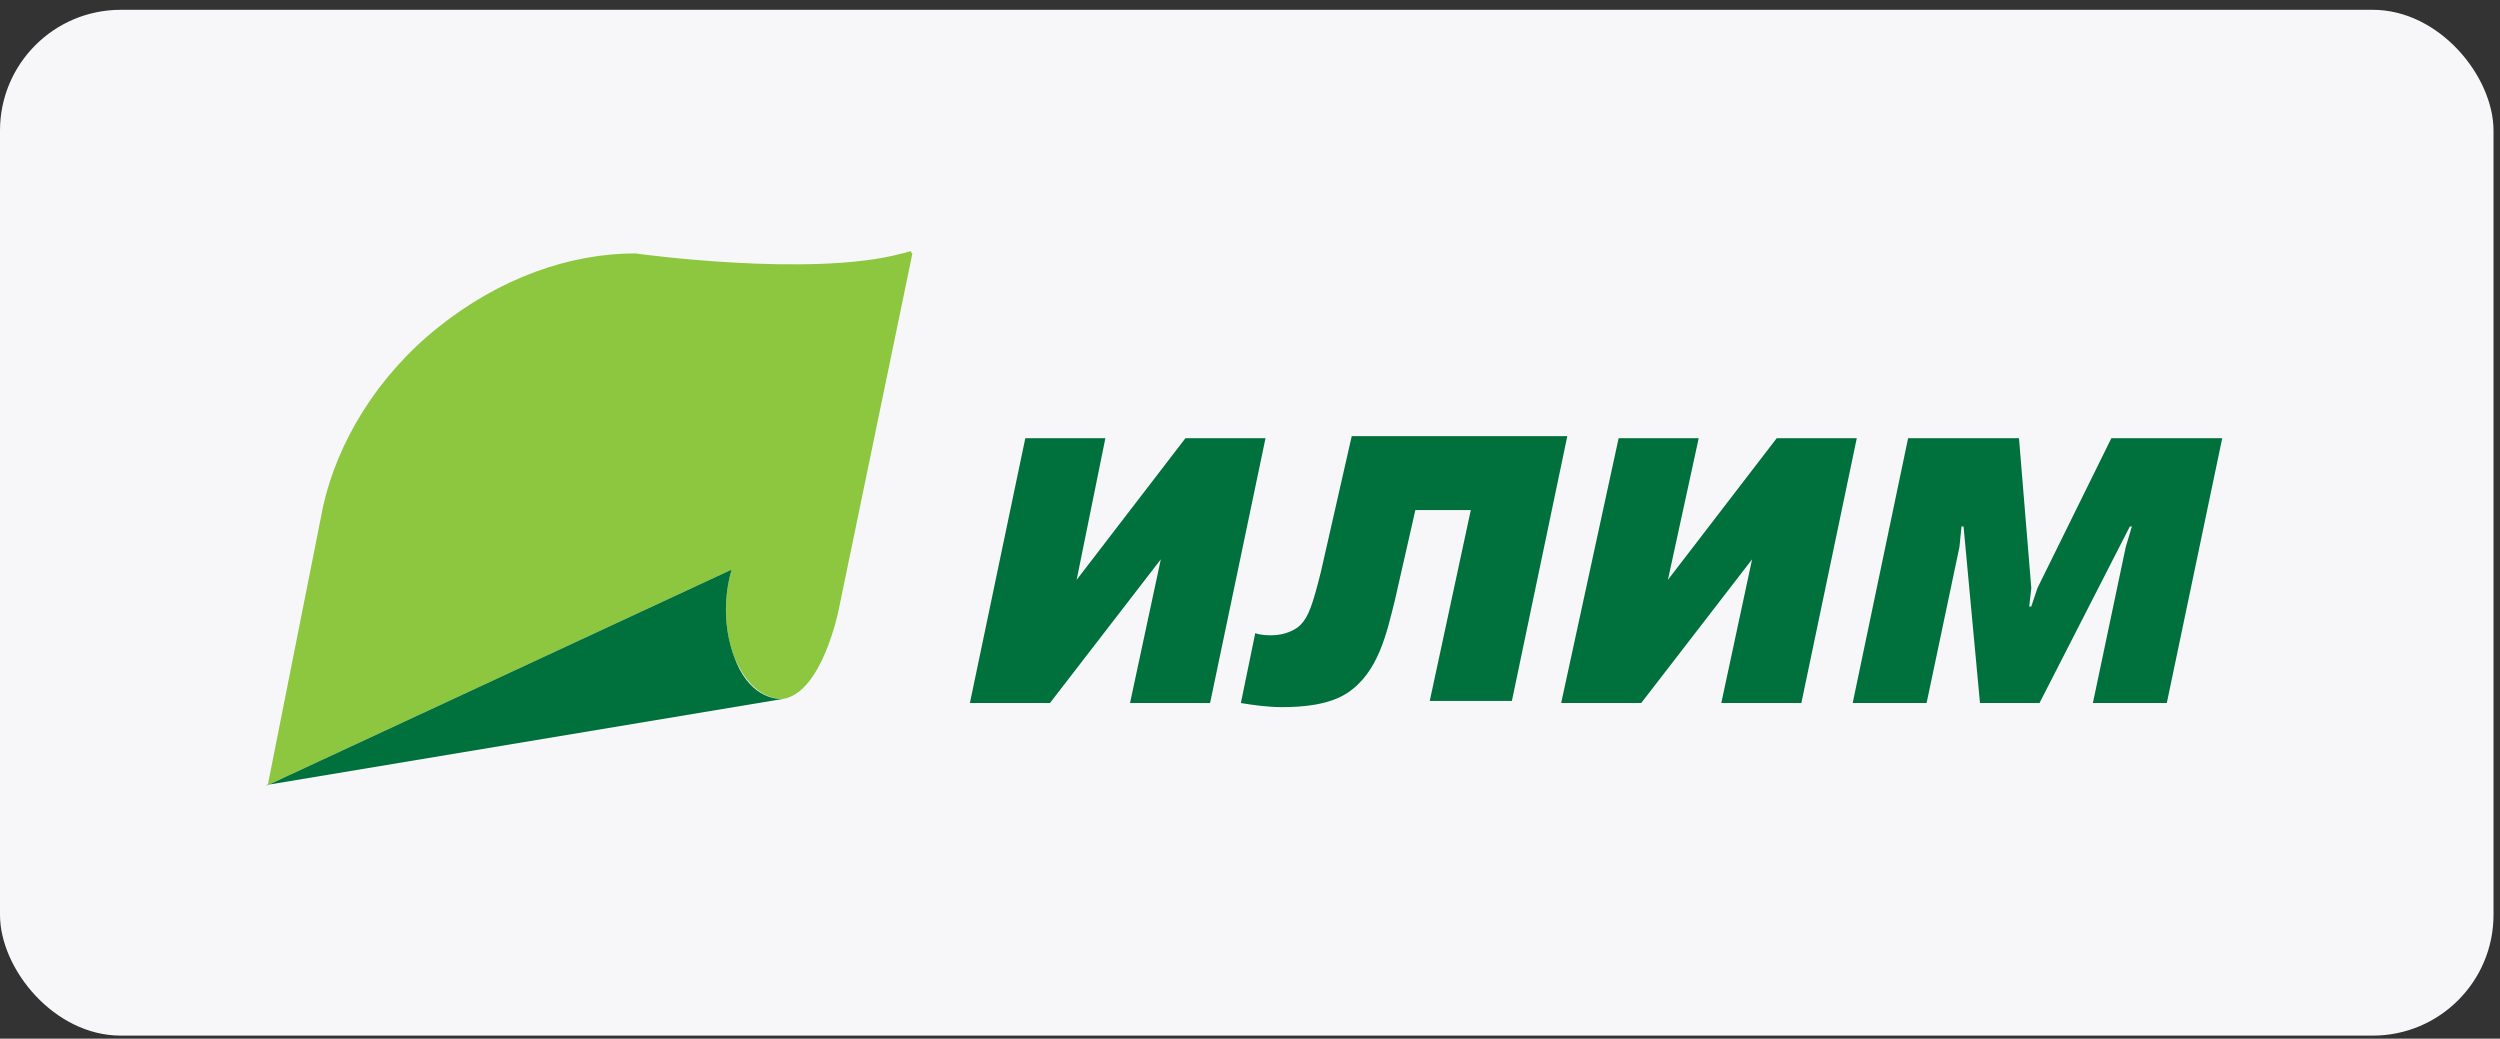<svg width="207" height="86" viewBox="0 0 207 86" fill="none" xmlns="http://www.w3.org/2000/svg">
<rect x="0" y="0" width="207" height="86" fill="#333333" stroke="none"/>
<g id="Group 162">
<rect id="Rectangle 68" y="0.812" width="206.463" height="84.937" rx="10" fill="#F7F7FA"/>
<g id="Group 35">
<path id="Vector" d="M98.156 36.281H104.785L100.195 58.21H93.566L96.116 46.311L86.936 58.21H80.307L84.896 36.281H91.526L89.146 48.011L98.156 36.281Z" fill="#00703C"/>
<path id="Vector_2" d="M103.934 52.43C104.444 52.6 104.954 52.6 105.294 52.6C106.484 52.6 107.334 52.09 107.674 51.75C108.354 51.07 108.694 50.05 109.374 47.331L111.924 36.111H129.773L125.183 58.04H118.383L121.783 42.231H117.193L115.493 49.711C114.813 52.43 114.133 55.66 111.584 57.36C110.054 58.38 107.844 58.55 106.144 58.55C104.954 58.55 103.764 58.38 102.744 58.21L103.934 52.43Z" fill="#00703C"/>
<path id="Vector_3" d="M147.113 36.281H153.742L149.152 58.21H142.523L145.073 46.311L135.893 58.21H129.264L134.023 36.281H140.653L138.103 48.011L147.113 36.281Z" fill="#00703C"/>
<path id="Vector_4" d="M162.582 43.591H162.412L162.242 45.291L159.522 58.21H153.402L157.992 36.281H167.172L168.191 48.691L168.021 50.22H168.191L168.701 48.691L174.821 36.281H184.001L179.411 58.21H173.291L176.011 45.291L176.521 43.591H176.351L168.871 58.21H163.942L162.582 43.591Z" fill="#00703C"/>
<path id="Vector_5" d="M75.377 20.812C75.207 20.812 74.867 20.983 74.697 20.983C67.217 23.022 52.598 20.983 52.598 20.983C47.158 20.983 41.379 23.022 36.279 27.102C31.179 31.182 27.95 36.622 26.76 41.891L22.17 65.01L60.588 47.161C60.588 47.161 59.398 50.561 60.758 54.3C62.118 57.7 64.157 57.87 64.837 57.87C68.067 57.36 69.427 50.561 69.427 50.561L75.547 20.983C75.377 20.983 75.547 20.812 75.377 20.812Z" fill="#8DC63F"/>
<path id="Vector_6" d="M60.758 54.3C59.398 50.56 60.588 47.16 60.588 47.16L22.17 65.009H22L64.838 57.87C64.838 57.87 64.838 57.87 64.668 57.87C64.157 57.87 61.948 57.7 60.758 54.3Z" fill="#00703C"/>
</g>
</g>
</svg>
